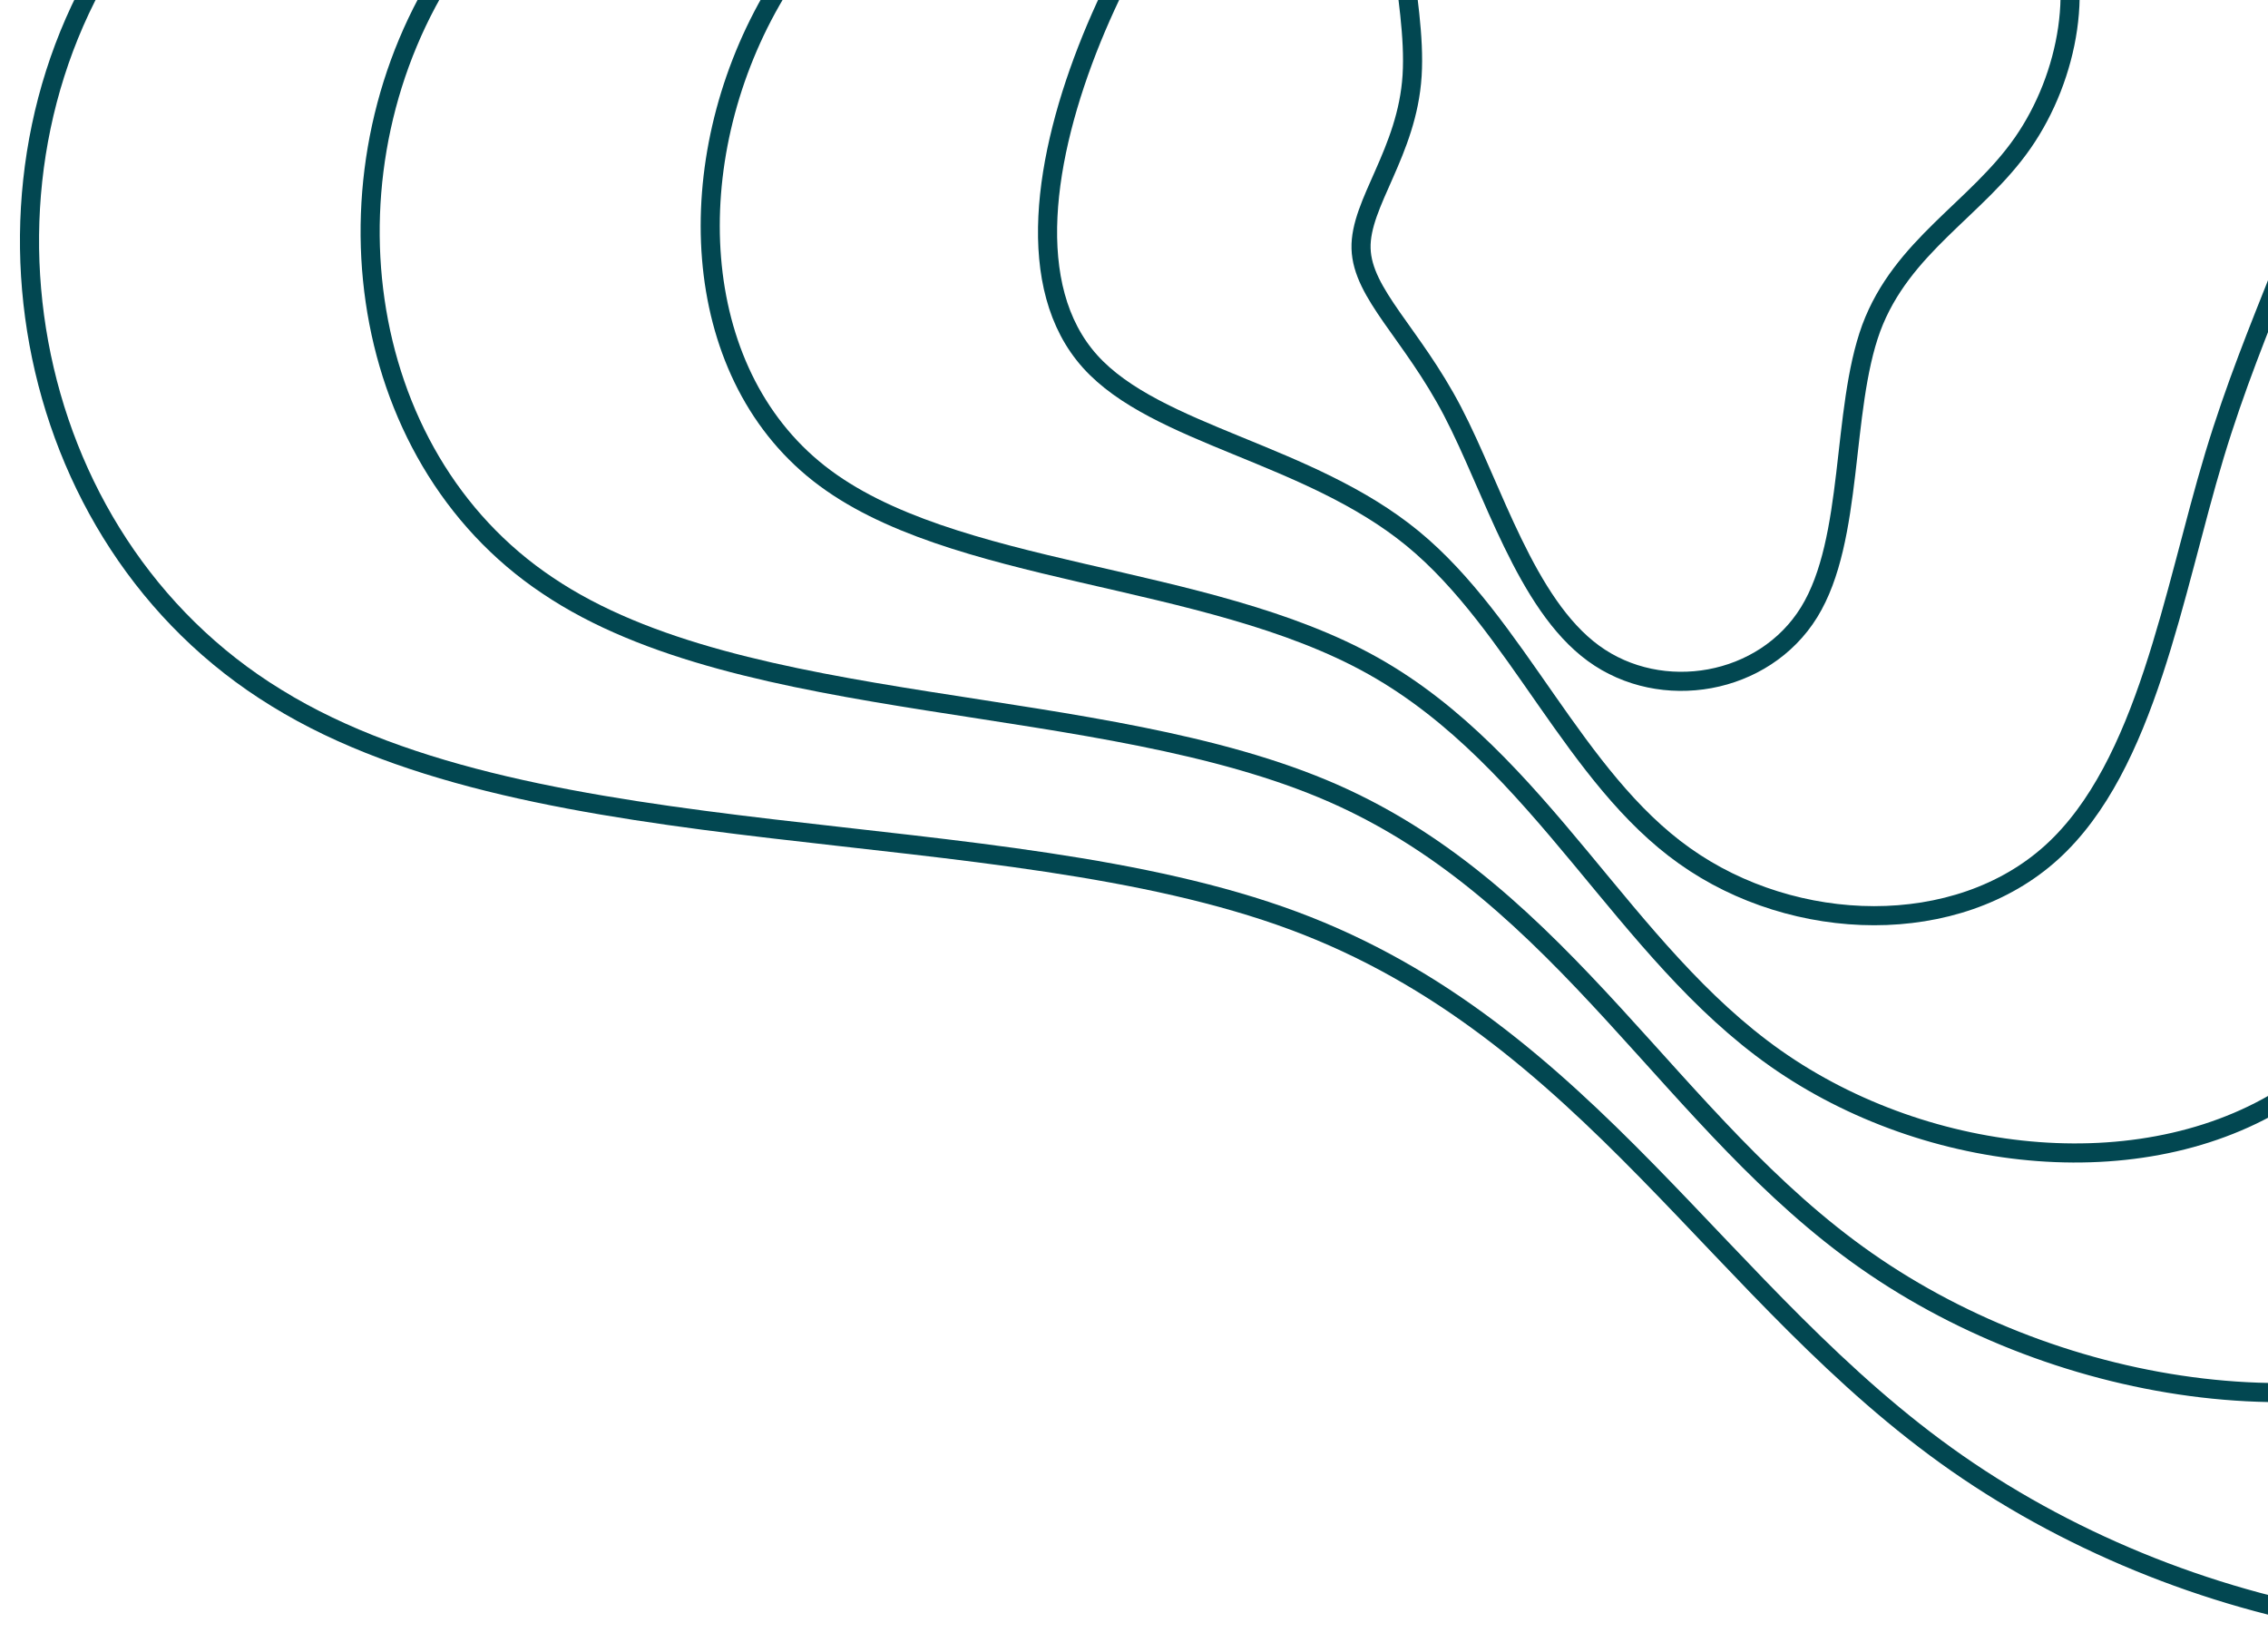 <svg xmlns="http://www.w3.org/2000/svg" width="475" height="346" viewBox="0 0 475 346" fill="none"><path d="M270.94 192.832C209.149 169.856 112.741 180.036 57.958 146.206C3.265 112.793 -9.942 35.368 27.181 -15.532C63.929 -66.441 150.454 -90.815 208.767 -121.333C267.069 -152.266 296.694 -188.897 330.606 -189.935C364.518 -190.973 402.732 -155.289 460.291 -151.453C517.821 -147.201 594.271 -174.331 636.251 -156.027C678.281 -137.305 686.117 -73.124 690.272 -10.766C694.427 51.592 694.768 111.847 679.355 174.667C664.418 237.478 633.318 302.507 582.329 328.513C530.905 354.509 459.582 341.065 409.922 306.496C360.262 271.927 332.731 215.807 270.94 192.832Z" stroke="#024751" stroke-width="4" stroke-miterlimit="10"></path><path d="M390.918 264.086C350.112 235.591 327.731 187.465 279.245 166.147C230.759 144.829 155.891 150.413 114.732 122.663C73.586 95.23 66.228 34.485 94.332 -7.684C122.436 -49.852 185.19 -73.501 230.197 -99.322C275.203 -125.142 301.935 -153.481 331.729 -154.51C361.524 -155.54 394.372 -128.843 441.932 -124.909C489.493 -120.975 551.35 -138.882 584.642 -121.6C617.907 -103.962 622.937 -50.851 623.557 -0.588C624.176 49.675 620.61 96.737 607.486 148.164C594.679 199.597 572.063 255.092 531.387 278.413C490.711 301.735 431.724 292.601 390.918 264.086Z" stroke="#024751" stroke-width="4" stroke-miterlimit="10"></path><path d="M371.857 221.655C339.925 199.176 322.71 159.201 287.571 139.462C252.432 119.724 199.021 120.79 171.506 99.14C143.991 77.491 142.399 33.641 161.483 0.164C180.568 -33.312 219.928 -56.188 251.628 -77.311C283.328 -98.433 307.176 -118.065 332.833 -119.086C358.49 -120.107 386.013 -102.397 423.555 -98.366C461.097 -94.335 508.388 -103.395 533.012 -87.115C557.637 -70.835 559.717 -28.519 556.96 9.612C554.204 47.744 546.551 81.689 535.656 121.721C524.762 161.752 510.866 207.737 480.641 228.377C450.417 249.018 403.788 244.134 371.857 221.655Z" stroke="#024751" stroke-width="4" stroke-miterlimit="10"></path><path d="M352.794 179.244C329.715 162.899 317.712 130.739 295.876 112.798C274.04 94.856 242.171 91.168 228.278 75.677C214.386 60.187 218.568 32.877 228.633 8.092C238.495 -16.088 253.687 -37.73 273.076 -55.219C291.571 -71.742 312.415 -82.57 333.955 -83.582C355.494 -84.594 377.651 -75.872 405.194 -71.704C432.736 -67.536 465.463 -67.788 481.4 -52.53C497.337 -37.272 496.495 -6.108 490.302 19.911C484.11 45.929 472.429 66.739 463.784 95.376C455.139 124.013 449.59 160.4 429.755 178.457C409.92 196.514 375.871 195.668 352.794 179.244Z" stroke="#024751" stroke-width="4" stroke-miterlimit="10"></path><path d="M391.898 68.733C385.581 85.998 388.336 112.925 378.894 128.221C369.453 143.516 347.934 147.201 333.731 136.832C319.528 126.463 312.712 102.396 304.201 86.113C295.69 69.83 285.321 61.545 285.054 52.035C284.788 42.526 294.74 31.895 295.746 15.82C296.752 -0.254 289.4 -21.54 294.508 -33.308C299.616 -45.075 317.657 -47.233 335.063 -48.395C352.468 -49.558 369.296 -49.624 386.838 -45.28C404.38 -40.935 422.604 -32.477 429.794 -18.243C436.984 -4.008 433.298 16.027 423.65 29.912C414.002 43.797 398.314 51.491 391.898 68.733Z" stroke="#024751" stroke-width="4" stroke-miterlimit="10"></path></svg>